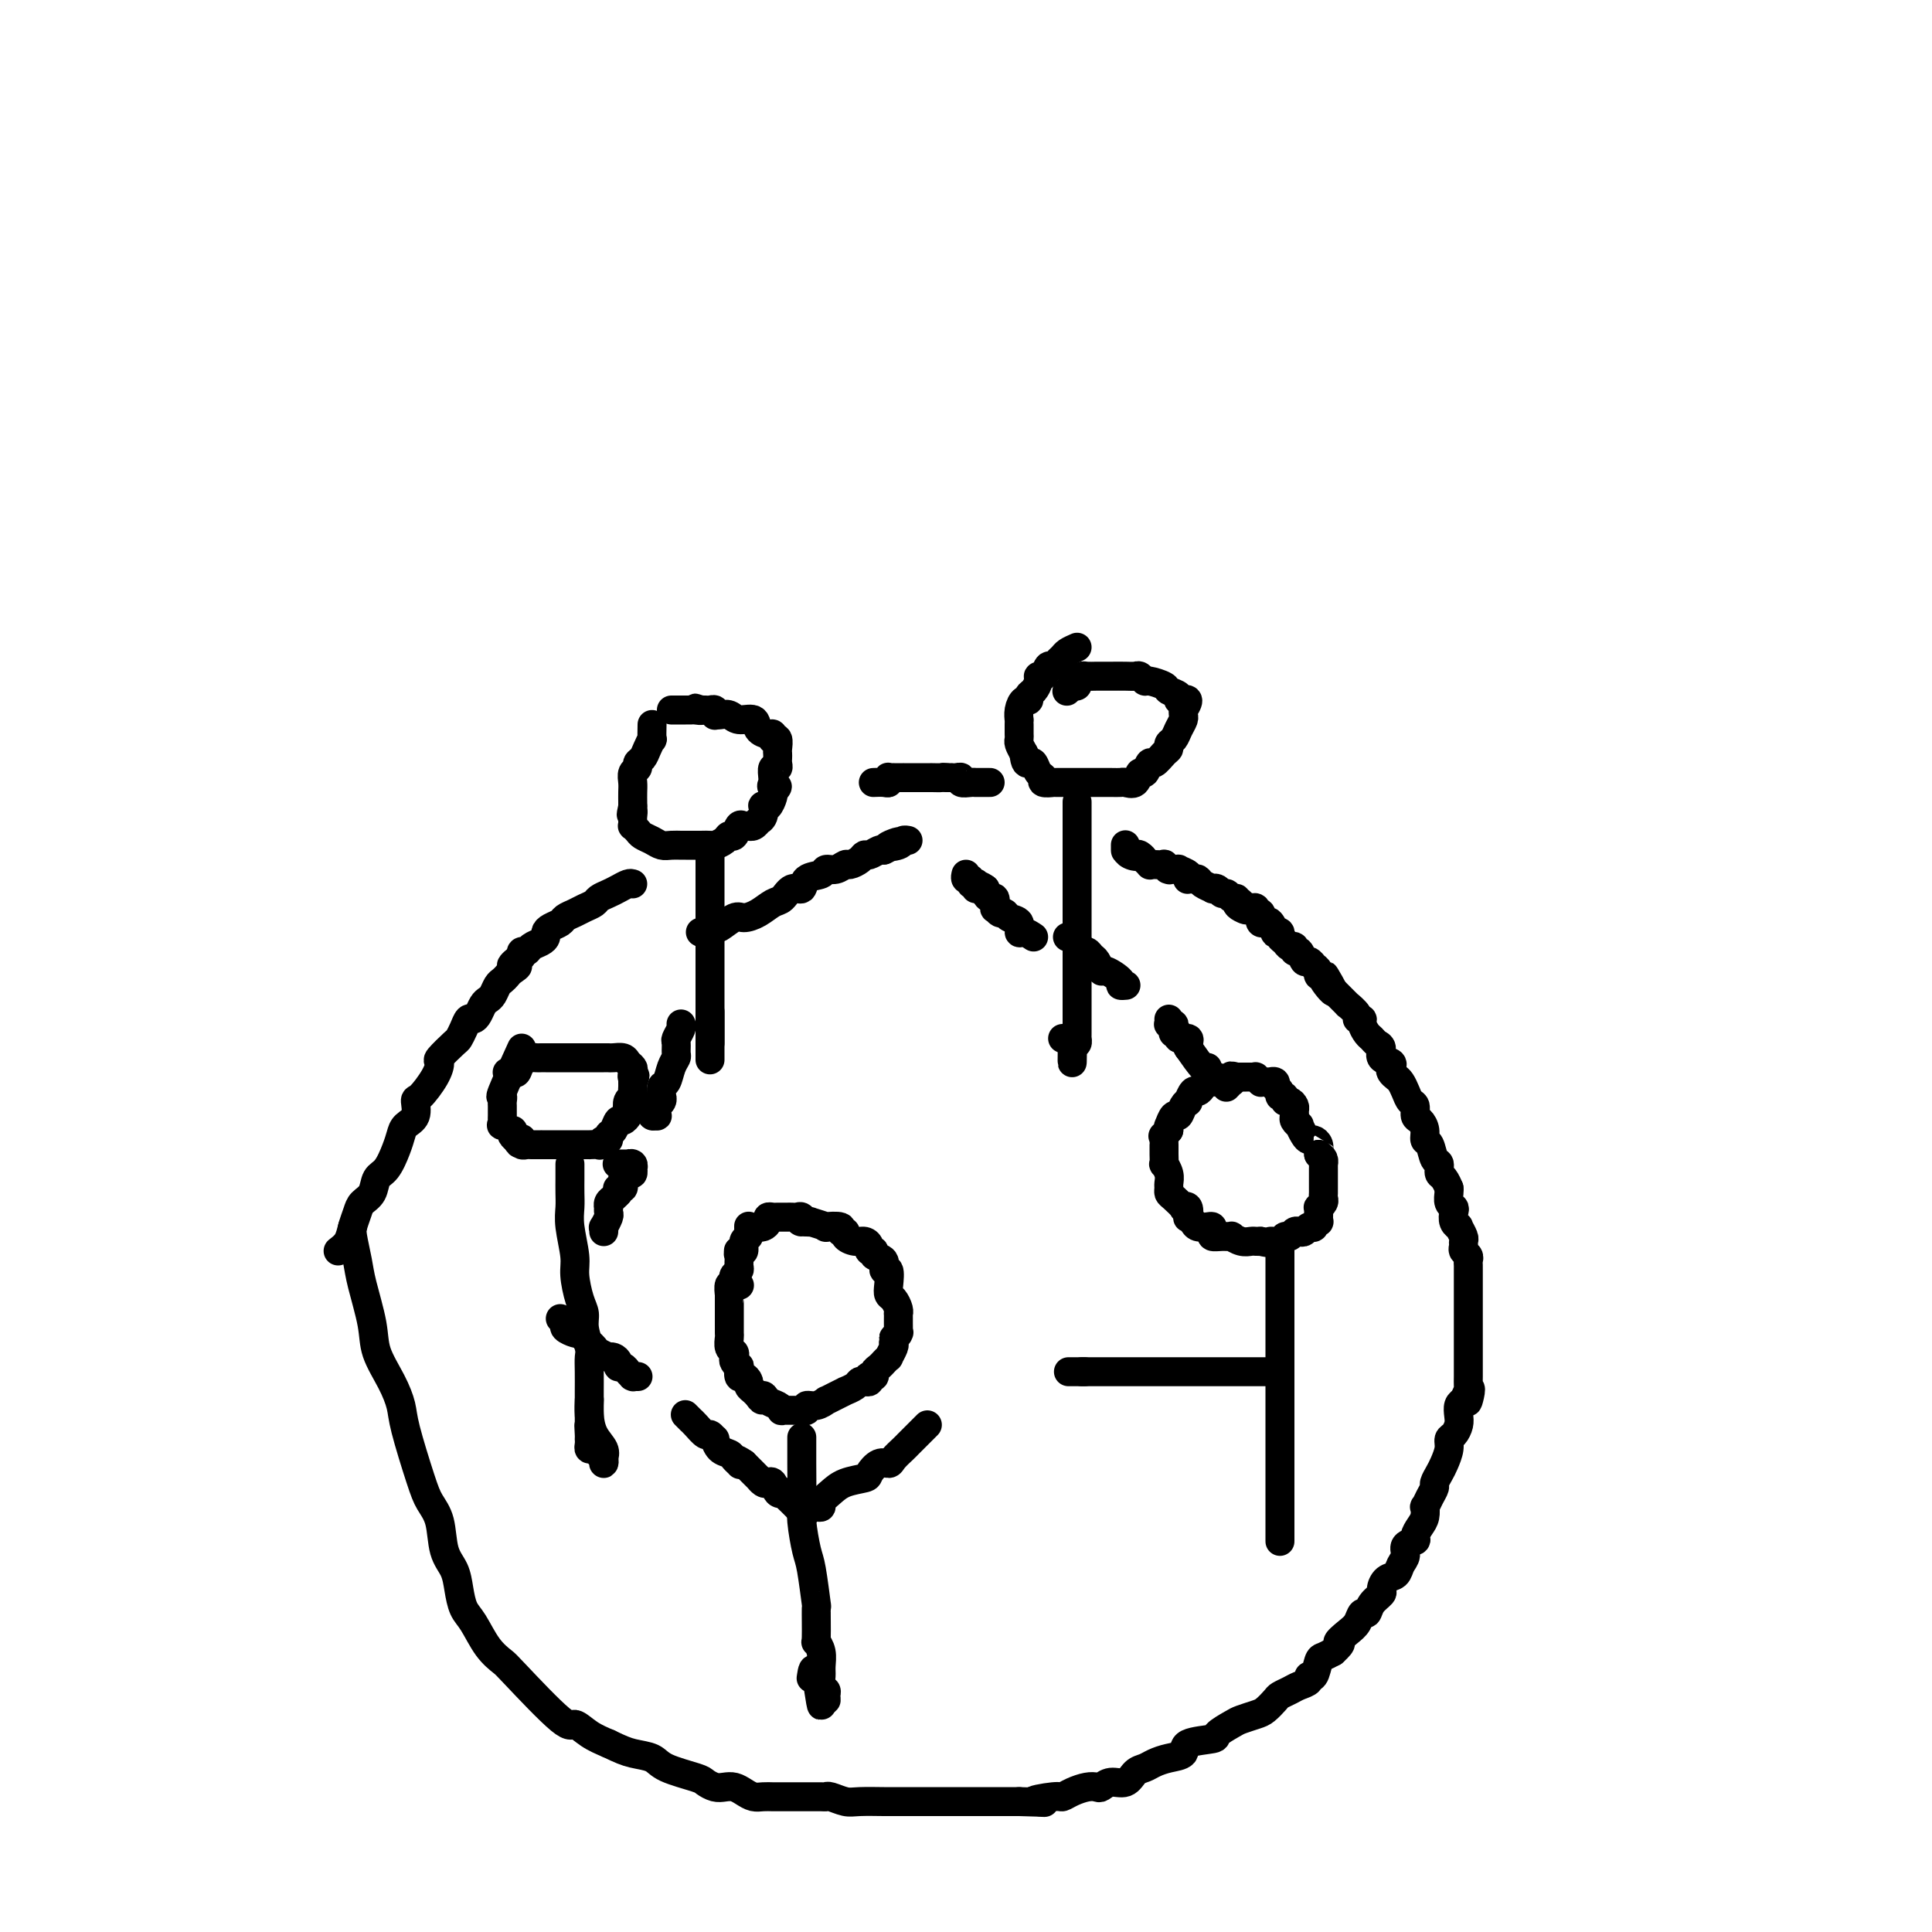 <svg viewBox='0 0 400 400' version='1.1' xmlns='http://www.w3.org/2000/svg' xmlns:xlink='http://www.w3.org/1999/xlink'><g fill='none' stroke='#000000' stroke-width='6' stroke-linecap='round' stroke-linejoin='round'><path d='M153,266c0.000,0.000 0.100,0.100 0.1,0.1'/><path d='M155,254c-0.002,-0.120 -0.005,-0.241 0,0c0.005,0.241 0.016,0.843 0,1c-0.016,0.157 -0.061,-0.130 0,0c0.061,0.130 0.226,0.676 0,1c-0.226,0.324 -0.844,0.427 -1,1c-0.156,0.573 0.150,1.616 0,2c-0.150,0.384 -0.757,0.110 -1,0c-0.243,-0.110 -0.121,-0.055 0,0'/><path d='M153,259c-0.305,0.891 -0.068,0.620 0,1c0.068,0.380 -0.033,1.413 0,2c0.033,0.587 0.201,0.730 0,1c-0.201,0.270 -0.772,0.669 -1,1c-0.228,0.331 -0.114,0.596 0,1c0.114,0.404 0.227,0.948 0,1c-0.227,0.052 -0.793,-0.389 -1,0c-0.207,0.389 -0.056,1.610 0,2c0.056,0.390 0.015,-0.049 0,0c-0.015,0.049 -0.004,0.585 0,1c0.004,0.415 0.001,0.708 0,1c-0.001,0.292 -0.000,0.584 0,1c0.000,0.416 -0.000,0.956 0,1c0.000,0.044 0.000,-0.407 0,0c-0.000,0.407 -0.001,1.671 0,2c0.001,0.329 0.004,-0.277 0,0c-0.004,0.277 -0.015,1.436 0,2c0.015,0.564 0.056,0.532 0,1c-0.056,0.468 -0.207,1.436 0,2c0.207,0.564 0.774,0.723 1,1c0.226,0.277 0.112,0.670 0,1c-0.112,0.330 -0.224,0.595 0,1c0.224,0.405 0.782,0.949 1,1c0.218,0.051 0.096,-0.390 0,0c-0.096,0.390 -0.166,1.610 0,2c0.166,0.390 0.569,-0.050 1,0c0.431,0.050 0.889,0.591 1,1c0.111,0.409 -0.124,0.687 0,1c0.124,0.313 0.607,0.661 1,1c0.393,0.339 0.697,0.670 1,1'/><path d='M157,289c1.121,1.808 0.925,0.327 1,0c0.075,-0.327 0.423,0.501 1,1c0.577,0.499 1.383,0.669 2,1c0.617,0.331 1.045,0.822 1,1c-0.045,0.178 -0.564,0.044 0,0c0.564,-0.044 2.209,0.003 3,0c0.791,-0.003 0.728,-0.057 1,0c0.272,0.057 0.881,0.226 1,0c0.119,-0.226 -0.250,-0.848 0,-1c0.250,-0.152 1.119,0.166 2,0c0.881,-0.166 1.775,-0.814 2,-1c0.225,-0.186 -0.220,0.091 0,0c0.220,-0.091 1.106,-0.550 2,-1c0.894,-0.450 1.798,-0.891 2,-1c0.202,-0.109 -0.296,0.115 0,0c0.296,-0.115 1.386,-0.571 2,-1c0.614,-0.429 0.752,-0.833 1,-1c0.248,-0.167 0.606,-0.096 1,0c0.394,0.096 0.823,0.219 1,0c0.177,-0.219 0.103,-0.779 0,-1c-0.103,-0.221 -0.234,-0.102 0,0c0.234,0.102 0.832,0.186 1,0c0.168,-0.186 -0.095,-0.643 0,-1c0.095,-0.357 0.546,-0.616 1,-1c0.454,-0.384 0.910,-0.894 1,-1c0.090,-0.106 -0.186,0.193 0,0c0.186,-0.193 0.833,-0.876 1,-1c0.167,-0.124 -0.147,0.313 0,0c0.147,-0.313 0.756,-1.375 1,-2c0.244,-0.625 0.122,-0.812 0,-1'/><path d='M185,278c0.713,-1.406 -0.005,-0.919 0,-1c0.005,-0.081 0.733,-0.728 1,-1c0.267,-0.272 0.071,-0.168 0,0c-0.071,0.168 -0.019,0.399 0,0c0.019,-0.399 0.006,-1.429 0,-2c-0.006,-0.571 -0.004,-0.682 0,-1c0.004,-0.318 0.012,-0.844 0,-1c-0.012,-0.156 -0.042,0.059 0,0c0.042,-0.059 0.156,-0.392 0,-1c-0.156,-0.608 -0.582,-1.492 -1,-2c-0.418,-0.508 -0.828,-0.640 -1,-1c-0.172,-0.360 -0.107,-0.947 0,-2c0.107,-1.053 0.254,-2.573 0,-3c-0.254,-0.427 -0.909,0.240 -1,0c-0.091,-0.240 0.383,-1.388 0,-2c-0.383,-0.612 -1.622,-0.690 -2,-1c-0.378,-0.310 0.103,-0.853 0,-1c-0.103,-0.147 -0.792,0.101 -1,0c-0.208,-0.101 0.065,-0.553 0,-1c-0.065,-0.447 -0.467,-0.889 -1,-1c-0.533,-0.111 -1.197,0.110 -2,0c-0.803,-0.110 -1.744,-0.552 -2,-1c-0.256,-0.448 0.173,-0.904 0,-1c-0.173,-0.096 -0.948,0.167 -1,0c-0.052,-0.167 0.617,-0.763 0,-1c-0.617,-0.237 -2.522,-0.116 -3,0c-0.478,0.116 0.470,0.227 0,0c-0.470,-0.227 -2.357,-0.792 -3,-1c-0.643,-0.208 -0.041,-0.059 0,0c0.041,0.059 -0.480,0.030 -1,0'/><path d='M167,253c-2.096,-0.558 -1.336,0.047 -1,0c0.336,-0.047 0.249,-0.745 0,-1c-0.249,-0.255 -0.659,-0.068 -1,0c-0.341,0.068 -0.612,0.018 -1,0c-0.388,-0.018 -0.892,-0.005 -1,0c-0.108,0.005 0.178,0.002 0,0c-0.178,-0.002 -0.822,-0.001 -1,0c-0.178,0.001 0.111,0.003 0,0c-0.111,-0.003 -0.621,-0.011 -1,0c-0.379,0.011 -0.627,0.041 -1,0c-0.373,-0.041 -0.870,-0.155 -1,0c-0.130,0.155 0.109,0.577 0,1c-0.109,0.423 -0.565,0.845 -1,1c-0.435,0.155 -0.849,0.041 -1,0c-0.151,-0.041 -0.041,-0.011 0,0c0.041,0.011 0.012,0.003 0,0c-0.012,-0.003 -0.006,-0.002 0,0'/><path d='M252,223c-0.447,-0.119 -0.893,-0.238 -1,0c-0.107,0.238 0.126,0.832 0,1c-0.126,0.168 -0.612,-0.091 -1,0c-0.388,0.091 -0.677,0.532 -1,1c-0.323,0.468 -0.678,0.964 -1,1c-0.322,0.036 -0.611,-0.389 -1,0c-0.389,0.389 -0.877,1.591 -1,2c-0.123,0.409 0.121,0.026 0,0c-0.121,-0.026 -0.607,0.304 -1,1c-0.393,0.696 -0.694,1.758 -1,2c-0.306,0.242 -0.618,-0.337 -1,0c-0.382,0.337 -0.834,1.591 -1,2c-0.166,0.409 -0.048,-0.026 0,0c0.048,0.026 0.024,0.513 0,1'/><path d='M242,234c-1.773,1.864 -1.207,1.025 -1,1c0.207,-0.025 0.055,0.766 0,1c-0.055,0.234 -0.015,-0.087 0,0c0.015,0.087 0.003,0.582 0,1c-0.003,0.418 0.003,0.759 0,1c-0.003,0.241 -0.015,0.383 0,1c0.015,0.617 0.057,1.709 0,2c-0.057,0.291 -0.212,-0.220 0,0c0.212,0.220 0.790,1.171 1,2c0.210,0.829 0.050,1.536 0,2c-0.050,0.464 0.010,0.685 0,1c-0.010,0.315 -0.090,0.723 0,1c0.090,0.277 0.350,0.422 1,1c0.650,0.578 1.690,1.590 2,2c0.310,0.410 -0.110,0.218 0,0c0.110,-0.218 0.749,-0.461 1,0c0.251,0.461 0.112,1.626 0,2c-0.112,0.374 -0.198,-0.044 0,0c0.198,0.044 0.680,0.550 1,1c0.320,0.450 0.476,0.842 1,1c0.524,0.158 1.414,0.081 2,0c0.586,-0.081 0.869,-0.165 1,0c0.131,0.165 0.111,0.579 0,1c-0.111,0.421 -0.311,0.849 0,1c0.311,0.151 1.134,0.026 2,0c0.866,-0.026 1.776,0.045 2,0c0.224,-0.045 -0.238,-0.208 0,0c0.238,0.208 1.177,0.788 2,1c0.823,0.212 1.529,0.057 2,0c0.471,-0.057 0.706,-0.016 1,0c0.294,0.016 0.647,0.008 1,0'/><path d='M261,257c2.510,0.601 1.786,0.105 2,0c0.214,-0.105 1.367,0.182 2,0c0.633,-0.182 0.747,-0.832 1,-1c0.253,-0.168 0.645,0.148 1,0c0.355,-0.148 0.674,-0.758 1,-1c0.326,-0.242 0.661,-0.116 1,0c0.339,0.116 0.683,0.223 1,0c0.317,-0.223 0.607,-0.777 1,-1c0.393,-0.223 0.890,-0.115 1,0c0.110,0.115 -0.167,0.237 0,0c0.167,-0.237 0.777,-0.833 1,-1c0.223,-0.167 0.060,0.095 0,0c-0.060,-0.095 -0.017,-0.546 0,-1c0.017,-0.454 0.008,-0.909 0,-1c-0.008,-0.091 -0.016,0.183 0,0c0.016,-0.183 0.057,-0.822 0,-1c-0.057,-0.178 -0.211,0.106 0,0c0.211,-0.106 0.789,-0.602 1,-1c0.211,-0.398 0.057,-0.698 0,-1c-0.057,-0.302 -0.015,-0.606 0,-1c0.015,-0.394 0.004,-0.879 0,-1c-0.004,-0.121 -0.001,0.123 0,0c0.001,-0.123 0.000,-0.611 0,-1c-0.000,-0.389 -0.000,-0.678 0,-1c0.000,-0.322 0.001,-0.678 0,-1c-0.001,-0.322 -0.003,-0.611 0,-1c0.003,-0.389 0.011,-0.877 0,-1c-0.011,-0.123 -0.041,0.121 0,0c0.041,-0.121 0.155,-0.606 0,-1c-0.155,-0.394 -0.577,-0.697 -1,-1'/><path d='M273,239c-0.013,-2.194 -0.045,-1.178 0,-1c0.045,0.178 0.166,-0.482 0,-1c-0.166,-0.518 -0.618,-0.894 -1,-1c-0.382,-0.106 -0.695,0.060 -1,0c-0.305,-0.060 -0.604,-0.345 -1,-1c-0.396,-0.655 -0.891,-1.681 -1,-2c-0.109,-0.319 0.168,0.070 0,0c-0.168,-0.070 -0.780,-0.597 -1,-1c-0.220,-0.403 -0.049,-0.681 0,-1c0.049,-0.319 -0.024,-0.678 0,-1c0.024,-0.322 0.146,-0.607 0,-1c-0.146,-0.393 -0.560,-0.893 -1,-1c-0.440,-0.107 -0.906,0.178 -1,0c-0.094,-0.178 0.185,-0.818 0,-1c-0.185,-0.182 -0.835,0.096 -1,0c-0.165,-0.096 0.153,-0.565 0,-1c-0.153,-0.435 -0.777,-0.834 -1,-1c-0.223,-0.166 -0.045,-0.097 0,0c0.045,0.097 -0.043,0.222 0,0c0.043,-0.222 0.218,-0.792 0,-1c-0.218,-0.208 -0.828,-0.055 -1,0c-0.172,0.055 0.093,0.011 0,0c-0.093,-0.011 -0.546,0.011 -1,0c-0.454,-0.011 -0.909,-0.056 -1,0c-0.091,0.056 0.183,0.211 0,0c-0.183,-0.211 -0.823,-0.789 -1,-1c-0.177,-0.211 0.107,-0.057 0,0c-0.107,0.057 -0.606,0.015 -1,0c-0.394,-0.015 -0.683,-0.004 -1,0c-0.317,0.004 -0.662,0.001 -1,0c-0.338,-0.001 -0.669,-0.001 -1,0'/><path d='M256,223c-1.460,-0.374 -1.109,-0.311 -1,0c0.109,0.311 -0.023,0.868 0,1c0.023,0.132 0.202,-0.160 0,0c-0.202,0.160 -0.785,0.774 -1,1c-0.215,0.226 -0.061,0.065 0,0c0.061,-0.065 0.031,-0.032 0,0'/><path d='M223,134c-0.756,0.330 -1.512,0.661 -2,1c-0.488,0.339 -0.708,0.687 -1,1c-0.292,0.313 -0.657,0.591 -1,1c-0.343,0.409 -0.666,0.949 -1,1c-0.334,0.051 -0.681,-0.386 -1,0c-0.319,0.386 -0.611,1.595 -1,2c-0.389,0.405 -0.874,0.008 -1,0c-0.126,-0.008 0.107,0.375 0,1c-0.107,0.625 -0.554,1.494 -1,2c-0.446,0.506 -0.890,0.651 -1,1c-0.110,0.349 0.114,0.902 0,1c-0.114,0.098 -0.566,-0.258 -1,0c-0.434,0.258 -0.848,1.130 -1,2c-0.152,0.870 -0.041,1.739 0,2c0.041,0.261 0.011,-0.084 0,0c-0.011,0.084 -0.004,0.599 0,1c0.004,0.401 0.004,0.687 0,1c-0.004,0.313 -0.011,0.651 0,1c0.011,0.349 0.042,0.709 0,1c-0.042,0.291 -0.155,0.512 0,1c0.155,0.488 0.577,1.244 1,2'/><path d='M212,156c0.177,2.184 0.620,2.144 1,2c0.380,-0.144 0.698,-0.392 1,0c0.302,0.392 0.587,1.426 1,2c0.413,0.574 0.955,0.690 1,1c0.045,0.310 -0.405,0.815 0,1c0.405,0.185 1.667,0.050 2,0c0.333,-0.050 -0.263,-0.013 0,0c0.263,0.013 1.384,0.004 2,0c0.616,-0.004 0.727,-0.001 1,0c0.273,0.001 0.708,0.000 1,0c0.292,-0.000 0.441,-0.000 1,0c0.559,0.000 1.529,-0.000 2,0c0.471,0.000 0.445,0.000 1,0c0.555,-0.000 1.692,-0.001 2,0c0.308,0.001 -0.212,0.002 0,0c0.212,-0.002 1.156,-0.009 2,0c0.844,0.009 1.588,0.033 2,0c0.412,-0.033 0.492,-0.122 1,0c0.508,0.122 1.445,0.455 2,0c0.555,-0.455 0.730,-1.698 1,-2c0.270,-0.302 0.637,0.337 1,0c0.363,-0.337 0.723,-1.649 1,-2c0.277,-0.351 0.469,0.257 1,0c0.531,-0.257 1.399,-1.381 2,-2c0.601,-0.619 0.935,-0.733 1,-1c0.065,-0.267 -0.140,-0.687 0,-1c0.140,-0.313 0.626,-0.517 1,-1c0.374,-0.483 0.636,-1.243 1,-2c0.364,-0.757 0.829,-1.512 1,-2c0.171,-0.488 0.049,-0.711 0,-1c-0.049,-0.289 -0.024,-0.645 0,-1'/><path d='M245,147c1.838,-2.770 0.433,-2.195 0,-2c-0.433,0.195 0.107,0.011 0,0c-0.107,-0.011 -0.862,0.151 -1,0c-0.138,-0.151 0.342,-0.614 0,-1c-0.342,-0.386 -1.506,-0.696 -2,-1c-0.494,-0.304 -0.317,-0.603 -1,-1c-0.683,-0.397 -2.227,-0.891 -3,-1c-0.773,-0.109 -0.777,0.167 -1,0c-0.223,-0.167 -0.666,-0.777 -1,-1c-0.334,-0.223 -0.561,-0.060 -1,0c-0.439,0.060 -1.091,0.016 -2,0c-0.909,-0.016 -2.074,-0.005 -3,0c-0.926,0.005 -1.611,0.004 -2,0c-0.389,-0.004 -0.481,-0.011 -1,0c-0.519,0.011 -1.464,0.042 -2,0c-0.536,-0.042 -0.665,-0.156 -1,0c-0.335,0.156 -0.878,0.581 -1,1c-0.122,0.419 0.177,0.830 0,1c-0.177,0.170 -0.831,0.097 -1,0c-0.169,-0.097 0.147,-0.218 0,0c-0.147,0.218 -0.756,0.777 -1,1c-0.244,0.223 -0.122,0.112 0,0'/><path d='M135,150c-0.025,1.314 -0.049,2.628 0,3c0.049,0.372 0.172,-0.198 0,0c-0.172,0.198 -0.638,1.166 -1,2c-0.362,0.834 -0.619,1.536 -1,2c-0.381,0.464 -0.887,0.690 -1,1c-0.113,0.310 0.166,0.703 0,1c-0.166,0.297 -0.776,0.500 -1,1c-0.224,0.500 -0.060,1.299 0,2c0.060,0.701 0.016,1.304 0,2c-0.016,0.696 -0.005,1.485 0,2c0.005,0.515 0.002,0.758 0,1'/><path d='M131,167c-0.619,2.807 -0.167,1.326 0,1c0.167,-0.326 0.048,0.504 0,1c-0.048,0.496 -0.025,0.658 0,1c0.025,0.342 0.051,0.865 0,1c-0.051,0.135 -0.179,-0.118 0,0c0.179,0.118 0.667,0.606 1,1c0.333,0.394 0.513,0.694 1,1c0.487,0.306 1.280,0.618 2,1c0.720,0.382 1.365,0.834 2,1c0.635,0.166 1.259,0.044 2,0c0.741,-0.044 1.598,-0.011 2,0c0.402,0.011 0.349,0.000 1,0c0.651,-0.000 2.006,0.010 3,0c0.994,-0.010 1.628,-0.039 2,0c0.372,0.039 0.481,0.147 1,0c0.519,-0.147 1.448,-0.547 2,-1c0.552,-0.453 0.726,-0.958 1,-1c0.274,-0.042 0.647,0.381 1,0c0.353,-0.381 0.686,-1.565 1,-2c0.314,-0.435 0.610,-0.120 1,0c0.390,0.120 0.874,0.047 1,0c0.126,-0.047 -0.106,-0.067 0,0c0.106,0.067 0.550,0.221 1,0c0.450,-0.221 0.904,-0.816 1,-1c0.096,-0.184 -0.168,0.044 0,0c0.168,-0.044 0.767,-0.358 1,-1c0.233,-0.642 0.101,-1.611 0,-2c-0.101,-0.389 -0.171,-0.197 0,0c0.171,0.197 0.585,0.399 1,0c0.415,-0.399 0.833,-1.400 1,-2c0.167,-0.600 0.084,-0.800 0,-1'/><path d='M160,164c1.856,-1.866 0.496,-1.029 0,-1c-0.496,0.029 -0.129,-0.748 0,-1c0.129,-0.252 0.021,0.020 0,0c-0.021,-0.020 0.047,-0.334 0,-1c-0.047,-0.666 -0.209,-1.684 0,-2c0.209,-0.316 0.788,0.071 1,0c0.212,-0.071 0.058,-0.601 0,-1c-0.058,-0.399 -0.019,-0.667 0,-1c0.019,-0.333 0.019,-0.729 0,-1c-0.019,-0.271 -0.057,-0.416 0,-1c0.057,-0.584 0.210,-1.606 0,-2c-0.210,-0.394 -0.781,-0.160 -1,0c-0.219,0.160 -0.084,0.245 0,0c0.084,-0.245 0.118,-0.821 0,-1c-0.118,-0.179 -0.387,0.039 -1,0c-0.613,-0.039 -1.568,-0.336 -2,-1c-0.432,-0.664 -0.340,-1.694 -1,-2c-0.660,-0.306 -2.072,0.114 -3,0c-0.928,-0.114 -1.373,-0.762 -2,-1c-0.627,-0.238 -1.435,-0.068 -2,0c-0.565,0.068 -0.886,0.032 -1,0c-0.114,-0.032 -0.019,-0.061 0,0c0.019,0.061 -0.036,0.213 0,0c0.036,-0.213 0.164,-0.789 0,-1c-0.164,-0.211 -0.621,-0.057 -1,0c-0.379,0.057 -0.680,0.016 -1,0c-0.320,-0.016 -0.660,-0.008 -1,0'/><path d='M145,147c-2.274,-0.774 -0.459,-0.207 0,0c0.459,0.207 -0.438,0.056 -1,0c-0.562,-0.056 -0.791,-0.015 -1,0c-0.209,0.015 -0.400,0.004 -1,0c-0.600,-0.004 -1.611,-0.001 -2,0c-0.389,0.001 -0.156,0.000 0,0c0.156,-0.000 0.234,-0.000 0,0c-0.234,0.000 -0.781,0.000 -1,0c-0.219,-0.000 -0.109,-0.000 0,0'/><path d='M108,217c-1.691,3.717 -3.381,7.434 -4,9c-0.619,1.566 -0.166,0.983 0,1c0.166,0.017 0.045,0.636 0,1c-0.045,0.364 -0.014,0.475 0,1c0.014,0.525 0.011,1.465 0,2c-0.011,0.535 -0.031,0.664 0,1c0.031,0.336 0.113,0.878 0,1c-0.113,0.122 -0.420,-0.174 0,0c0.420,0.174 1.566,0.820 2,1c0.434,0.180 0.155,-0.105 0,0c-0.155,0.105 -0.187,0.602 0,1c0.187,0.398 0.594,0.699 1,1'/><path d='M107,236c0.687,1.563 0.904,0.471 1,0c0.096,-0.471 0.072,-0.322 0,0c-0.072,0.322 -0.192,0.818 0,1c0.192,0.182 0.695,0.049 1,0c0.305,-0.049 0.411,-0.013 1,0c0.589,0.013 1.662,0.003 2,0c0.338,-0.003 -0.060,-0.001 0,0c0.060,0.001 0.576,0.000 1,0c0.424,-0.000 0.754,-0.000 1,0c0.246,0.000 0.407,-0.000 1,0c0.593,0.000 1.617,0.000 2,0c0.383,-0.000 0.124,-0.000 0,0c-0.124,0.000 -0.115,0.001 1,0c1.115,-0.001 3.335,-0.004 4,0c0.665,0.004 -0.224,0.016 0,0c0.224,-0.016 1.562,-0.060 2,0c0.438,0.060 -0.023,0.225 0,0c0.023,-0.225 0.531,-0.839 1,-1c0.469,-0.161 0.899,0.129 1,0c0.101,-0.129 -0.127,-0.679 0,-1c0.127,-0.321 0.609,-0.414 1,-1c0.391,-0.586 0.692,-1.666 1,-2c0.308,-0.334 0.622,0.079 1,0c0.378,-0.079 0.819,-0.651 1,-1c0.181,-0.349 0.101,-0.475 0,-1c-0.101,-0.525 -0.223,-1.450 0,-2c0.223,-0.550 0.792,-0.725 1,-1c0.208,-0.275 0.056,-0.651 0,-1c-0.056,-0.349 -0.016,-0.671 0,-1c0.016,-0.329 0.008,-0.664 0,-1'/><path d='M131,224c0.932,-2.035 0.262,-1.124 0,-1c-0.262,0.124 -0.115,-0.541 0,-1c0.115,-0.459 0.199,-0.711 0,-1c-0.199,-0.289 -0.682,-0.613 -1,-1c-0.318,-0.387 -0.471,-0.836 -1,-1c-0.529,-0.164 -1.434,-0.044 -2,0c-0.566,0.044 -0.793,0.012 -1,0c-0.207,-0.012 -0.396,-0.003 -1,0c-0.604,0.003 -1.624,0.001 -2,0c-0.376,-0.001 -0.106,-0.000 0,0c0.106,0.000 0.050,0.000 -1,0c-1.050,-0.000 -3.093,-0.000 -4,0c-0.907,0.000 -0.677,0.000 -1,0c-0.323,-0.000 -1.199,-0.001 -2,0c-0.801,0.001 -1.528,0.002 -2,0c-0.472,-0.002 -0.690,-0.007 -1,0c-0.310,0.007 -0.713,0.026 -1,0c-0.287,-0.026 -0.459,-0.098 -1,0c-0.541,0.098 -1.451,0.366 -2,1c-0.549,0.634 -0.735,1.634 -1,2c-0.265,0.366 -0.607,0.098 -1,0c-0.393,-0.098 -0.837,-0.026 -1,0c-0.163,0.026 -0.047,0.008 0,0c0.047,-0.008 0.023,-0.004 0,0'/><path d='M166,298c0.002,-0.383 0.004,-0.765 0,0c-0.004,0.765 -0.012,2.678 0,5c0.012,2.322 0.046,5.052 0,7c-0.046,1.948 -0.170,3.115 0,5c0.170,1.885 0.634,4.489 1,6c0.366,1.511 0.633,1.931 1,4c0.367,2.069 0.834,5.789 1,7c0.166,1.211 0.030,-0.086 0,1c-0.030,1.086 0.045,4.556 0,6c-0.045,1.444 -0.209,0.863 0,1c0.209,0.137 0.792,0.992 1,2c0.208,1.008 0.041,2.167 0,3c-0.041,0.833 0.042,1.339 0,2c-0.042,0.661 -0.210,1.478 0,2c0.210,0.522 0.799,0.748 1,1c0.201,0.252 0.016,0.529 0,1c-0.016,0.471 0.138,1.134 0,1c-0.138,-0.134 -0.569,-1.067 -1,-2'/><path d='M170,350c0.452,7.369 -0.417,-0.208 -1,-3c-0.583,-2.792 -0.881,-0.798 -1,0c-0.119,0.798 -0.060,0.399 0,0'/><path d='M265,259c0.000,0.288 0.000,0.575 0,2c0.000,1.425 0.000,3.987 0,5c0.000,1.013 0.000,0.478 0,3c0.000,2.522 0.000,8.101 0,11c0.000,2.899 0.000,3.118 0,5c0.000,1.882 0.000,5.426 0,7c0.000,1.574 0.000,1.177 0,3c0.000,1.823 0.000,5.865 0,8c0.000,2.135 0.000,2.364 0,3c0.000,0.636 0.000,1.680 0,3c0.000,1.320 0.000,2.918 0,4c0.000,1.082 -0.000,1.650 0,2c0.000,0.350 0.000,0.483 0,1c0.000,0.517 -0.000,1.417 0,2c0.000,0.583 0.000,0.850 0,1c0.000,0.150 0.000,0.185 0,0c0.000,-0.185 0.000,-0.588 0,-1c0.000,-0.412 0.000,-0.832 0,-1c0.000,-0.168 0.000,-0.084 0,0'/><path d='M223,166c0.000,0.095 0.000,0.190 0,1c-0.000,0.810 -0.000,2.334 0,4c0.000,1.666 0.000,3.474 0,5c-0.000,1.526 -0.000,2.769 0,4c0.000,1.231 0.000,2.451 0,4c-0.000,1.549 -0.000,3.426 0,5c0.000,1.574 0.000,2.843 0,4c-0.000,1.157 -0.000,2.200 0,3c0.000,0.800 0.000,1.355 0,2c-0.000,0.645 -0.000,1.380 0,2c0.000,0.620 0.000,1.127 0,2c-0.000,0.873 -0.000,2.113 0,3c0.000,0.887 0.000,1.421 0,2c-0.000,0.579 -0.000,1.201 0,2c0.000,0.799 0.000,1.773 0,2c-0.000,0.227 -0.000,-0.294 0,0c0.000,0.294 0.001,1.403 0,2c-0.001,0.597 -0.003,0.682 0,1c0.003,0.318 0.011,0.869 0,1c-0.011,0.131 -0.041,-0.157 0,0c0.041,0.157 0.155,0.759 0,1c-0.155,0.241 -0.577,0.120 -1,0'/><path d='M222,216c-0.110,7.796 0.115,2.285 0,0c-0.115,-2.285 -0.569,-1.346 -1,-1c-0.431,0.346 -0.837,0.099 -1,0c-0.163,-0.099 -0.081,-0.049 0,0'/><path d='M147,176c0.000,0.233 0.000,0.465 0,1c0.000,0.535 0.000,1.371 0,2c0.000,0.629 0.000,1.051 0,2c0.000,0.949 0.000,2.425 0,3c0.000,0.575 0.000,0.247 0,2c0.000,1.753 -0.000,5.585 0,7c0.000,1.415 0.000,0.413 0,1c0.000,0.587 0.000,2.762 0,4c0.000,1.238 0.000,1.539 0,2c0.000,0.461 0.000,1.083 0,2c0.000,0.917 0.000,2.128 0,3c-0.000,0.872 0.000,1.403 0,2c0.000,0.597 0.000,1.259 0,2c0.000,0.741 0.000,1.560 0,2c0.000,0.440 0.000,0.499 0,1c0.000,0.501 0.000,1.443 0,2c0.000,0.557 0.000,0.731 0,1c0.000,0.269 0.000,0.635 0,1'/><path d='M147,216c0.000,6.357 0.000,2.251 0,1c0.000,-1.251 0.000,0.354 0,1c0.000,0.646 0.000,0.333 0,0c0.000,-0.333 0.000,-0.687 0,-1c0.000,-0.313 -0.000,-0.584 0,-2c0.000,-1.416 0.000,-3.976 0,-5c0.000,-1.024 0.000,-0.512 0,0'/><path d='M118,241c-0.001,0.268 -0.001,0.537 0,1c0.001,0.463 0.004,1.121 0,2c-0.004,0.879 -0.016,1.980 0,3c0.016,1.020 0.060,1.960 0,3c-0.060,1.040 -0.222,2.179 0,4c0.222,1.821 0.829,4.324 1,6c0.171,1.676 -0.094,2.526 0,4c0.094,1.474 0.547,3.574 1,5c0.453,1.426 0.906,2.180 1,3c0.094,0.820 -0.171,1.707 0,3c0.171,1.293 0.778,2.991 1,4c0.222,1.009 0.060,1.330 0,2c-0.060,0.670 -0.016,1.689 0,3c0.016,1.311 0.004,2.915 0,4c-0.004,1.085 -0.001,1.653 0,2c0.001,0.347 0.000,0.475 0,1c-0.000,0.525 -0.000,1.449 0,2c0.000,0.551 0.000,0.729 0,1c-0.000,0.271 -0.000,0.636 0,1'/><path d='M122,295c0.619,8.537 0.166,2.879 0,1c-0.166,-1.879 -0.045,0.022 0,1c0.045,0.978 0.015,1.032 0,1c-0.015,-0.032 -0.015,-0.149 0,0c0.015,0.149 0.046,0.564 0,1c-0.046,0.436 -0.170,0.892 0,1c0.170,0.108 0.634,-0.131 1,0c0.366,0.131 0.636,0.632 1,1c0.364,0.368 0.823,0.602 1,1c0.177,0.398 0.072,0.960 0,1c-0.072,0.040 -0.110,-0.442 0,-1c0.110,-0.558 0.369,-1.194 0,-2c-0.369,-0.806 -1.367,-1.783 -2,-3c-0.633,-1.217 -0.901,-2.674 -1,-4c-0.099,-1.326 -0.028,-2.522 0,-3c0.028,-0.478 0.014,-0.239 0,0'/><path d='M116,273c0.476,0.339 0.952,0.679 1,1c0.048,0.321 -0.333,0.625 0,1c0.333,0.375 1.381,0.821 2,1c0.619,0.179 0.810,0.089 1,0'/><path d='M120,276c0.799,0.643 0.796,0.750 1,1c0.204,0.250 0.614,0.641 1,1c0.386,0.359 0.747,0.684 1,1c0.253,0.316 0.397,0.623 1,1c0.603,0.377 1.663,0.823 2,1c0.337,0.177 -0.050,0.085 0,0c0.050,-0.085 0.538,-0.164 1,0c0.462,0.164 0.898,0.569 1,1c0.102,0.431 -0.130,0.886 0,1c0.130,0.114 0.622,-0.113 1,0c0.378,0.113 0.641,0.566 1,1c0.359,0.434 0.814,0.848 1,1c0.186,0.152 0.102,0.041 0,0c-0.102,-0.041 -0.223,-0.011 0,0c0.223,0.011 0.791,0.003 1,0c0.209,-0.003 0.060,-0.001 0,0c-0.060,0.001 -0.030,0.000 0,0'/><path d='M167,313c-0.449,-0.026 -0.899,-0.053 -1,0c-0.101,0.053 0.145,0.185 0,0c-0.145,-0.185 -0.683,-0.689 -1,-1c-0.317,-0.311 -0.414,-0.431 -1,-1c-0.586,-0.569 -1.663,-1.589 -2,-2c-0.337,-0.411 0.065,-0.214 0,0c-0.065,0.214 -0.596,0.446 -1,0c-0.404,-0.446 -0.682,-1.569 -1,-2c-0.318,-0.431 -0.676,-0.170 -1,0c-0.324,0.170 -0.614,0.250 -1,0c-0.386,-0.250 -0.866,-0.830 -1,-1c-0.134,-0.170 0.079,0.070 0,0c-0.079,-0.070 -0.451,-0.448 -1,-1c-0.549,-0.552 -1.274,-1.276 -2,-2'/><path d='M154,303c-2.252,-1.559 -1.380,-0.458 -1,0c0.380,0.458 0.270,0.273 0,0c-0.270,-0.273 -0.698,-0.632 -1,-1c-0.302,-0.368 -0.476,-0.744 -1,-1c-0.524,-0.256 -1.396,-0.393 -2,-1c-0.604,-0.607 -0.939,-1.686 -1,-2c-0.061,-0.314 0.151,0.136 0,0c-0.151,-0.136 -0.666,-0.859 -1,-1c-0.334,-0.141 -0.485,0.298 -1,0c-0.515,-0.298 -1.392,-1.334 -2,-2c-0.608,-0.666 -0.946,-0.962 -1,-1c-0.054,-0.038 0.178,0.182 0,0c-0.178,-0.182 -0.765,-0.766 -1,-1c-0.235,-0.234 -0.117,-0.117 0,0'/><path d='M169,312c0.467,0.067 0.935,0.134 1,0c0.065,-0.134 -0.271,-0.468 0,-1c0.271,-0.532 1.150,-1.260 2,-2c0.850,-0.740 1.671,-1.490 3,-2c1.329,-0.510 3.167,-0.780 4,-1c0.833,-0.220 0.661,-0.391 1,-1c0.339,-0.609 1.190,-1.655 2,-2c0.810,-0.345 1.578,0.011 2,0c0.422,-0.011 0.498,-0.388 1,-1c0.502,-0.612 1.431,-1.460 2,-2c0.569,-0.540 0.780,-0.772 1,-1c0.220,-0.228 0.451,-0.453 1,-1c0.549,-0.547 1.417,-1.417 2,-2c0.583,-0.583 0.881,-0.881 1,-1c0.119,-0.119 0.060,-0.060 0,0'/><path d='M264,284c-0.052,0.000 -0.105,0.000 0,0c0.105,0.000 0.367,0.000 0,0c-0.367,0.000 -1.362,0.000 -2,0c-0.638,-0.000 -0.920,0.000 -2,0c-1.080,0.000 -2.960,0.000 -4,0c-1.040,0.000 -1.241,0.000 -2,0c-0.759,0.000 -2.077,0.000 -3,0c-0.923,0.000 -1.449,0.000 -2,0c-0.551,0.000 -1.125,0.000 -2,0c-0.875,0.000 -2.051,0.000 -3,0c-0.949,0.000 -1.672,0.000 -2,0c-0.328,-0.000 -0.262,0.000 -1,0c-0.738,0.000 -2.279,0.000 -3,0c-0.721,0.000 -0.621,0.000 -1,0c-0.379,0.000 -1.238,0.000 -2,0c-0.762,0.000 -1.427,-0.000 -2,0c-0.573,0.000 -1.053,0.000 -2,0c-0.947,0.000 -2.362,-0.000 -3,0c-0.638,0.000 -0.501,0.000 -1,0c-0.499,0.000 -1.634,-0.000 -2,0c-0.366,0.000 0.038,0.000 0,0c-0.038,0.000 -0.519,0.000 -1,0'/><path d='M224,284c-6.131,0.000 -1.458,0.000 0,0c1.458,0.000 -0.298,0.000 -1,0c-0.702,0.000 -0.351,0.000 0,0'/><path d='M221,194c0.756,0.189 1.512,0.378 2,1c0.488,0.622 0.709,1.677 1,2c0.291,0.323 0.653,-0.087 1,0c0.347,0.087 0.679,0.671 1,1c0.321,0.329 0.631,0.404 1,1c0.369,0.596 0.796,1.715 1,2c0.204,0.285 0.184,-0.263 1,0c0.816,0.263 2.467,1.339 3,2c0.533,0.661 -0.053,0.909 0,1c0.053,0.091 0.745,0.024 1,0c0.255,-0.024 0.073,-0.007 0,0c-0.073,0.007 -0.036,0.003 0,0'/><path d='M250,221c-0.167,0.333 -0.333,0.667 -1,0c-0.667,-0.667 -1.833,-2.333 -3,-4'/><path d='M246,217c-0.610,-0.863 -0.134,-1.020 0,-1c0.134,0.020 -0.073,0.216 0,0c0.073,-0.216 0.426,-0.845 0,-1c-0.426,-0.155 -1.630,0.165 -2,0c-0.370,-0.165 0.093,-0.815 0,-1c-0.093,-0.185 -0.743,0.095 -1,0c-0.257,-0.095 -0.121,-0.565 0,-1c0.121,-0.435 0.229,-0.835 0,-1c-0.229,-0.165 -0.793,-0.096 -1,0c-0.207,0.096 -0.056,0.218 0,0c0.056,-0.218 0.016,-0.777 0,-1c-0.016,-0.223 -0.008,-0.112 0,0'/><path d='M145,193c0.205,0.130 0.410,0.260 1,0c0.590,-0.260 1.564,-0.909 2,-1c0.436,-0.091 0.333,0.375 1,0c0.667,-0.375 2.104,-1.591 3,-2c0.896,-0.409 1.251,-0.013 2,0c0.749,0.013 1.893,-0.359 3,-1c1.107,-0.641 2.178,-1.552 3,-2c0.822,-0.448 1.394,-0.434 2,-1c0.606,-0.566 1.247,-1.711 2,-2c0.753,-0.289 1.619,0.277 2,0c0.381,-0.277 0.277,-1.399 1,-2c0.723,-0.601 2.273,-0.682 3,-1c0.727,-0.318 0.632,-0.872 1,-1c0.368,-0.128 1.198,0.172 2,0c0.802,-0.172 1.576,-0.816 2,-1c0.424,-0.184 0.499,0.090 1,0c0.501,-0.090 1.430,-0.546 2,-1c0.570,-0.454 0.782,-0.905 1,-1c0.218,-0.095 0.443,0.167 1,0c0.557,-0.167 1.445,-0.762 2,-1c0.555,-0.238 0.778,-0.119 1,0'/><path d='M183,176c5.996,-2.873 1.985,-1.554 1,-1c-0.985,0.554 1.056,0.344 2,0c0.944,-0.344 0.793,-0.824 1,-1c0.207,-0.176 0.774,-0.050 1,0c0.226,0.050 0.113,0.025 0,0'/><path d='M214,194c-0.718,-0.478 -1.435,-0.955 -2,-1c-0.565,-0.045 -0.977,0.343 -1,0c-0.023,-0.343 0.344,-1.417 0,-2c-0.344,-0.583 -1.399,-0.676 -2,-1c-0.601,-0.324 -0.749,-0.879 -1,-1c-0.251,-0.121 -0.606,0.193 -1,0c-0.394,-0.193 -0.827,-0.892 -1,-1c-0.173,-0.108 -0.085,0.374 0,0c0.085,-0.374 0.167,-1.605 0,-2c-0.167,-0.395 -0.583,0.048 -1,0c-0.417,-0.048 -0.833,-0.585 -1,-1c-0.167,-0.415 -0.083,-0.707 0,-1'/><path d='M204,184c-1.995,-1.488 -1.984,-0.206 -2,0c-0.016,0.206 -0.061,-0.662 0,-1c0.061,-0.338 0.226,-0.147 0,0c-0.226,0.147 -0.845,0.249 -1,0c-0.155,-0.249 0.154,-0.850 0,-1c-0.154,-0.150 -0.772,0.152 -1,0c-0.228,-0.152 -0.065,-0.758 0,-1c0.065,-0.242 0.033,-0.121 0,0'/><path d='M125,255c0.030,-0.478 0.061,-0.955 0,-1c-0.061,-0.045 -0.212,0.343 0,0c0.212,-0.343 0.788,-1.415 1,-2c0.212,-0.585 0.060,-0.681 0,-1c-0.060,-0.319 -0.027,-0.859 0,-1c0.027,-0.141 0.048,0.117 0,0c-0.048,-0.117 -0.167,-0.608 0,-1c0.167,-0.392 0.619,-0.683 1,-1c0.381,-0.317 0.690,-0.658 1,-1'/><path d='M128,247c0.480,-1.459 0.181,-1.108 0,-1c-0.181,0.108 -0.245,-0.028 0,0c0.245,0.028 0.797,0.219 1,0c0.203,-0.219 0.057,-0.847 0,-1c-0.057,-0.153 -0.026,0.170 0,0c0.026,-0.170 0.045,-0.834 0,-1c-0.045,-0.166 -0.156,0.167 0,0c0.156,-0.167 0.579,-0.833 1,-1c0.421,-0.167 0.841,0.166 1,0c0.159,-0.166 0.059,-0.829 0,-1c-0.059,-0.171 -0.076,0.150 0,0c0.076,-0.150 0.244,-0.772 0,-1c-0.244,-0.228 -0.900,-0.061 -1,0c-0.100,0.061 0.358,0.016 0,0c-0.358,-0.016 -1.531,-0.005 -2,0c-0.469,0.005 -0.235,0.002 0,0'/><path d='M141,212c0.114,0.212 0.227,0.423 0,1c-0.227,0.577 -0.796,1.518 -1,2c-0.204,0.482 -0.043,0.504 0,1c0.043,0.496 -0.031,1.465 0,2c0.031,0.535 0.166,0.634 0,1c-0.166,0.366 -0.633,0.997 -1,2c-0.367,1.003 -0.633,2.377 -1,3c-0.367,0.623 -0.834,0.496 -1,1c-0.166,0.504 -0.030,1.640 0,2c0.030,0.360 -0.045,-0.057 0,0c0.045,0.057 0.209,0.590 0,1c-0.209,0.410 -0.792,0.699 -1,1c-0.208,0.301 -0.042,0.613 0,1c0.042,0.387 -0.041,0.850 0,1c0.041,0.150 0.207,-0.011 0,0c-0.207,0.011 -0.786,0.195 -1,0c-0.214,-0.195 -0.061,-0.770 0,-1c0.061,-0.230 0.031,-0.115 0,0'/><path d='M73,254c-0.098,0.376 -0.197,0.752 0,2c0.197,1.248 0.689,3.368 1,5c0.311,1.632 0.441,2.775 1,5c0.559,2.225 1.548,5.530 2,8c0.452,2.470 0.365,4.103 1,6c0.635,1.897 1.990,4.058 3,6c1.010,1.942 1.675,3.665 2,5c0.325,1.335 0.310,2.282 1,5c0.690,2.718 2.087,7.206 3,10c0.913,2.794 1.344,3.895 2,5c0.656,1.105 1.537,2.214 2,4c0.463,1.786 0.508,4.247 1,6c0.492,1.753 1.433,2.797 2,4c0.567,1.203 0.761,2.564 1,4c0.239,1.436 0.522,2.947 1,4c0.478,1.053 1.151,1.646 2,3c0.849,1.354 1.875,3.468 3,5c1.125,1.532 2.348,2.483 3,3c0.652,0.517 0.733,0.600 3,3c2.267,2.400 6.721,7.118 9,9c2.279,1.882 2.383,0.930 3,1c0.617,0.070 1.748,1.163 3,2c1.252,0.837 2.626,1.419 4,2'/><path d='M126,361c2.461,1.190 3.614,1.667 5,2c1.386,0.333 3.004,0.524 4,1c0.996,0.476 1.369,1.238 3,2c1.631,0.762 4.520,1.524 6,2c1.480,0.476 1.551,0.666 2,1c0.449,0.334 1.275,0.811 2,1c0.725,0.189 1.349,0.089 2,0c0.651,-0.089 1.330,-0.167 2,0c0.670,0.167 1.332,0.581 2,1c0.668,0.419 1.343,0.844 2,1c0.657,0.156 1.296,0.042 2,0c0.704,-0.042 1.472,-0.011 2,0c0.528,0.011 0.817,0.003 1,0c0.183,-0.003 0.259,-0.001 1,0c0.741,0.001 2.147,-0.001 3,0c0.853,0.001 1.152,0.004 2,0c0.848,-0.004 2.244,-0.015 3,0c0.756,0.015 0.871,0.057 1,0c0.129,-0.057 0.271,-0.211 1,0c0.729,0.211 2.046,0.789 3,1c0.954,0.211 1.547,0.057 3,0c1.453,-0.057 3.767,-0.015 5,0c1.233,0.015 1.384,0.004 2,0c0.616,-0.004 1.695,-0.001 3,0c1.305,0.001 2.835,0.000 4,0c1.165,-0.000 1.963,-0.000 3,0c1.037,0.000 2.311,0.000 4,0c1.689,-0.000 3.793,-0.000 5,0c1.207,0.000 1.517,0.000 2,0c0.483,-0.000 1.138,-0.000 2,0c0.862,0.000 1.931,0.000 3,0'/><path d='M211,373c8.972,0.219 3.902,0.265 3,0c-0.902,-0.265 2.364,-0.842 4,-1c1.636,-0.158 1.642,0.102 2,0c0.358,-0.102 1.068,-0.568 2,-1c0.932,-0.432 2.088,-0.832 3,-1c0.912,-0.168 1.581,-0.104 2,0c0.419,0.104 0.588,0.249 1,0c0.412,-0.249 1.068,-0.893 2,-1c0.932,-0.107 2.139,0.322 3,0c0.861,-0.322 1.377,-1.395 2,-2c0.623,-0.605 1.353,-0.743 2,-1c0.647,-0.257 1.211,-0.632 2,-1c0.789,-0.368 1.802,-0.727 3,-1c1.198,-0.273 2.580,-0.458 3,-1c0.420,-0.542 -0.121,-1.440 1,-2c1.121,-0.560 3.904,-0.780 5,-1c1.096,-0.220 0.506,-0.439 1,-1c0.494,-0.561 2.073,-1.463 3,-2c0.927,-0.537 1.203,-0.707 2,-1c0.797,-0.293 2.114,-0.708 3,-1c0.886,-0.292 1.339,-0.459 2,-1c0.661,-0.541 1.530,-1.454 2,-2c0.470,-0.546 0.542,-0.725 1,-1c0.458,-0.275 1.303,-0.645 2,-1c0.697,-0.355 1.248,-0.694 2,-1c0.752,-0.306 1.706,-0.579 2,-1c0.294,-0.421 -0.073,-0.991 0,-1c0.073,-0.009 0.587,0.544 1,0c0.413,-0.544 0.727,-2.185 1,-3c0.273,-0.815 0.507,-0.804 1,-1c0.493,-0.196 1.247,-0.598 2,-1'/><path d='M276,342c2.610,-2.366 1.133,-1.781 1,-2c-0.133,-0.219 1.076,-1.241 2,-2c0.924,-0.759 1.562,-1.254 2,-2c0.438,-0.746 0.677,-1.743 1,-2c0.323,-0.257 0.729,0.225 1,0c0.271,-0.225 0.405,-1.159 1,-2c0.595,-0.841 1.651,-1.590 2,-2c0.349,-0.410 -0.007,-0.480 0,-1c0.007,-0.520 0.378,-1.491 1,-2c0.622,-0.509 1.495,-0.556 2,-1c0.505,-0.444 0.642,-1.284 1,-2c0.358,-0.716 0.936,-1.308 1,-2c0.064,-0.692 -0.385,-1.483 0,-2c0.385,-0.517 1.606,-0.759 2,-1c0.394,-0.241 -0.039,-0.480 0,-1c0.039,-0.520 0.549,-1.322 1,-2c0.451,-0.678 0.843,-1.232 1,-2c0.157,-0.768 0.080,-1.749 0,-2c-0.080,-0.251 -0.162,0.228 0,0c0.162,-0.228 0.568,-1.162 1,-2c0.432,-0.838 0.890,-1.579 1,-2c0.110,-0.421 -0.129,-0.522 0,-1c0.129,-0.478 0.626,-1.331 1,-2c0.374,-0.669 0.626,-1.152 1,-2c0.374,-0.848 0.871,-2.061 1,-3c0.129,-0.939 -0.110,-1.603 0,-2c0.110,-0.397 0.568,-0.526 1,-1c0.432,-0.474 0.837,-1.292 1,-2c0.163,-0.708 0.082,-1.306 0,-2c-0.082,-0.694 -0.166,-1.484 0,-2c0.166,-0.516 0.583,-0.758 1,-1'/><path d='M303,290c2.238,-5.146 1.332,-1.012 1,0c-0.332,1.012 -0.089,-1.099 0,-2c0.089,-0.901 0.024,-0.591 0,-1c-0.024,-0.409 -0.006,-1.538 0,-2c0.006,-0.462 0.002,-0.256 0,-1c-0.002,-0.744 -0.000,-2.437 0,-3c0.000,-0.563 0.000,0.004 0,-1c-0.000,-1.004 -0.000,-3.581 0,-5c0.000,-1.419 0.000,-1.682 0,-2c-0.000,-0.318 0.000,-0.691 0,-1c-0.000,-0.309 -0.000,-0.555 0,-1c0.000,-0.445 0.000,-1.089 0,-2c-0.000,-0.911 -0.000,-2.089 0,-3c0.000,-0.911 0.001,-1.553 0,-2c-0.001,-0.447 -0.004,-0.697 0,-1c0.004,-0.303 0.015,-0.658 0,-1c-0.015,-0.342 -0.057,-0.669 0,-1c0.057,-0.331 0.212,-0.665 0,-1c-0.212,-0.335 -0.793,-0.672 -1,-1c-0.207,-0.328 -0.040,-0.648 0,-1c0.040,-0.352 -0.045,-0.737 0,-1c0.045,-0.263 0.222,-0.403 0,-1c-0.222,-0.597 -0.843,-1.652 -1,-2c-0.157,-0.348 0.150,0.010 0,0c-0.150,-0.010 -0.758,-0.388 -1,-1c-0.242,-0.612 -0.117,-1.460 0,-2c0.117,-0.540 0.227,-0.774 0,-1c-0.227,-0.226 -0.792,-0.446 -1,-1c-0.208,-0.554 -0.059,-1.444 0,-2c0.059,-0.556 0.030,-0.778 0,-1'/><path d='M300,246c-1.085,-2.728 -1.797,-2.547 -2,-3c-0.203,-0.453 0.104,-1.538 0,-2c-0.104,-0.462 -0.619,-0.299 -1,-1c-0.381,-0.701 -0.628,-2.267 -1,-3c-0.372,-0.733 -0.869,-0.634 -1,-1c-0.131,-0.366 0.106,-1.196 0,-2c-0.106,-0.804 -0.553,-1.580 -1,-2c-0.447,-0.420 -0.893,-0.483 -1,-1c-0.107,-0.517 0.126,-1.486 0,-2c-0.126,-0.514 -0.612,-0.571 -1,-1c-0.388,-0.429 -0.679,-1.228 -1,-2c-0.321,-0.772 -0.672,-1.517 -1,-2c-0.328,-0.483 -0.631,-0.706 -1,-1c-0.369,-0.294 -0.802,-0.660 -1,-1c-0.198,-0.340 -0.161,-0.654 0,-1c0.161,-0.346 0.447,-0.723 0,-1c-0.447,-0.277 -1.625,-0.455 -2,-1c-0.375,-0.545 0.053,-1.459 0,-2c-0.053,-0.541 -0.587,-0.709 -1,-1c-0.413,-0.291 -0.703,-0.704 -1,-1c-0.297,-0.296 -0.599,-0.473 -1,-1c-0.401,-0.527 -0.900,-1.403 -1,-2c-0.100,-0.597 0.200,-0.914 0,-1c-0.200,-0.086 -0.898,0.061 -1,0c-0.102,-0.061 0.393,-0.328 0,-1c-0.393,-0.672 -1.674,-1.749 -2,-2c-0.326,-0.251 0.302,0.322 0,0c-0.302,-0.322 -1.535,-1.540 -2,-2c-0.465,-0.460 -0.164,-0.162 0,0c0.164,0.162 0.190,0.189 0,0c-0.190,-0.189 -0.595,-0.595 -1,-1'/><path d='M276,205c-3.587,-6.238 -0.554,-1.335 0,0c0.554,1.335 -1.372,-0.900 -2,-2c-0.628,-1.100 0.043,-1.064 0,-1c-0.043,0.064 -0.799,0.156 -1,0c-0.201,-0.156 0.153,-0.562 0,-1c-0.153,-0.438 -0.814,-0.910 -1,-1c-0.186,-0.090 0.104,0.201 0,0c-0.104,-0.201 -0.601,-0.895 -1,-1c-0.399,-0.105 -0.698,0.379 -1,0c-0.302,-0.379 -0.605,-1.621 -1,-2c-0.395,-0.379 -0.880,0.106 -1,0c-0.120,-0.106 0.127,-0.803 0,-1c-0.127,-0.197 -0.626,0.104 -1,0c-0.374,-0.104 -0.621,-0.614 -1,-1c-0.379,-0.386 -0.889,-0.647 -1,-1c-0.111,-0.353 0.178,-0.799 0,-1c-0.178,-0.201 -0.822,-0.158 -1,0c-0.178,0.158 0.110,0.432 0,0c-0.110,-0.432 -0.617,-1.570 -1,-2c-0.383,-0.430 -0.642,-0.154 -1,0c-0.358,0.154 -0.814,0.185 -1,0c-0.186,-0.185 -0.102,-0.586 0,-1c0.102,-0.414 0.223,-0.842 0,-1c-0.223,-0.158 -0.791,-0.046 -1,0c-0.209,0.046 -0.059,0.026 0,0c0.059,-0.026 0.027,-0.060 0,0c-0.027,0.060 -0.048,0.212 0,0c0.048,-0.212 0.167,-0.788 0,-1c-0.167,-0.212 -0.619,-0.061 -1,0c-0.381,0.061 -0.690,0.030 -1,0'/><path d='M258,188c-2.741,-2.641 -0.594,-0.745 0,0c0.594,0.745 -0.366,0.339 -1,0c-0.634,-0.339 -0.944,-0.612 -1,-1c-0.056,-0.388 0.140,-0.892 0,-1c-0.140,-0.108 -0.616,0.181 -1,0c-0.384,-0.181 -0.675,-0.832 -1,-1c-0.325,-0.168 -0.682,0.148 -1,0c-0.318,-0.148 -0.596,-0.762 -1,-1c-0.404,-0.238 -0.934,-0.102 -1,0c-0.066,0.102 0.333,0.171 0,0c-0.333,-0.171 -1.396,-0.581 -2,-1c-0.604,-0.419 -0.748,-0.847 -1,-1c-0.252,-0.153 -0.611,-0.031 -1,0c-0.389,0.031 -0.806,-0.030 -1,0c-0.194,0.030 -0.165,0.152 0,0c0.165,-0.152 0.465,-0.576 0,-1c-0.465,-0.424 -1.694,-0.846 -2,-1c-0.306,-0.154 0.311,-0.040 0,0c-0.311,0.040 -1.552,0.007 -2,0c-0.448,-0.007 -0.104,0.012 0,0c0.104,-0.012 -0.031,-0.056 0,0c0.031,0.056 0.229,0.211 0,0c-0.229,-0.211 -0.883,-0.787 -1,-1c-0.117,-0.213 0.304,-0.061 0,0c-0.304,0.061 -1.335,0.031 -2,0c-0.665,-0.031 -0.966,-0.065 -1,0c-0.034,0.065 0.198,0.227 0,0c-0.198,-0.227 -0.826,-0.844 -1,-1c-0.174,-0.156 0.107,0.150 0,0c-0.107,-0.150 -0.602,-0.757 -1,-1c-0.398,-0.243 -0.699,-0.121 -1,0'/><path d='M235,177c-3.514,-1.718 -0.798,-0.512 0,0c0.798,0.512 -0.322,0.330 -1,0c-0.678,-0.330 -0.914,-0.806 -1,-1c-0.086,-0.194 -0.023,-0.104 0,0c0.023,0.104 0.006,0.224 0,0c-0.006,-0.224 -0.002,-0.792 0,-1c0.002,-0.208 0.000,-0.056 0,0c-0.000,0.056 -0.000,0.016 0,0c0.000,-0.016 0.000,-0.008 0,0'/><path d='M205,162c-0.484,-0.000 -0.969,-0.000 -1,0c-0.031,0.000 0.390,0.001 0,0c-0.390,-0.001 -1.592,-0.004 -2,0c-0.408,0.004 -0.021,0.015 0,0c0.021,-0.015 -0.324,-0.057 -1,0c-0.676,0.057 -1.683,0.211 -2,0c-0.317,-0.211 0.056,-0.789 0,-1c-0.056,-0.211 -0.541,-0.057 -1,0c-0.459,0.057 -0.893,0.015 -1,0c-0.107,-0.015 0.112,-0.004 0,0c-0.112,0.004 -0.556,0.002 -1,0'/><path d='M196,161c-1.498,-0.155 -0.744,-0.041 -1,0c-0.256,0.041 -1.522,0.011 -2,0c-0.478,-0.011 -0.170,-0.003 0,0c0.170,0.003 0.200,0.001 0,0c-0.200,-0.001 -0.632,-0.000 -1,0c-0.368,0.000 -0.673,0.000 -1,0c-0.327,-0.000 -0.675,-0.000 -1,0c-0.325,0.000 -0.627,0.000 -1,0c-0.373,-0.000 -0.816,-0.000 -1,0c-0.184,0.000 -0.110,0.000 0,0c0.110,-0.000 0.255,-0.000 0,0c-0.255,0.000 -0.909,0.000 -1,0c-0.091,-0.000 0.382,-0.001 0,0c-0.382,0.001 -1.619,0.004 -2,0c-0.381,-0.004 0.092,-0.015 0,0c-0.092,0.015 -0.750,0.057 -1,0c-0.250,-0.057 -0.091,-0.211 0,0c0.091,0.211 0.116,0.789 0,1c-0.116,0.211 -0.371,0.057 -1,0c-0.629,-0.057 -1.631,-0.015 -2,0c-0.369,0.015 -0.105,0.004 0,0c0.105,-0.004 0.053,-0.002 0,0'/><path d='M131,183c-0.242,-0.089 -0.484,-0.179 -1,0c-0.516,0.179 -1.307,0.625 -2,1c-0.693,0.375 -1.287,0.678 -2,1c-0.713,0.322 -1.543,0.664 -2,1c-0.457,0.336 -0.541,0.667 -1,1c-0.459,0.333 -1.292,0.666 -2,1c-0.708,0.334 -1.290,0.667 -2,1c-0.710,0.333 -1.549,0.667 -2,1c-0.451,0.333 -0.515,0.667 -1,1c-0.485,0.333 -1.391,0.666 -2,1c-0.609,0.334 -0.923,0.668 -1,1c-0.077,0.332 0.081,0.663 0,1c-0.081,0.337 -0.400,0.682 -1,1c-0.600,0.318 -1.480,0.611 -2,1c-0.520,0.389 -0.678,0.874 -1,1c-0.322,0.126 -0.806,-0.107 -1,0c-0.194,0.107 -0.097,0.553 0,1'/><path d='M108,198c-3.737,2.725 -1.579,2.039 -1,2c0.579,-0.039 -0.422,0.571 -1,1c-0.578,0.429 -0.732,0.679 -1,1c-0.268,0.321 -0.649,0.715 -1,1c-0.351,0.285 -0.671,0.461 -1,1c-0.329,0.539 -0.665,1.441 -1,2c-0.335,0.559 -0.667,0.775 -1,1c-0.333,0.225 -0.666,0.458 -1,1c-0.334,0.542 -0.667,1.392 -1,2c-0.333,0.608 -0.664,0.973 -1,1c-0.336,0.027 -0.676,-0.283 -1,0c-0.324,0.283 -0.633,1.160 -1,2c-0.367,0.840 -0.793,1.644 -1,2c-0.207,0.356 -0.195,0.264 -1,1c-0.805,0.736 -2.426,2.300 -3,3c-0.574,0.700 -0.099,0.537 0,1c0.099,0.463 -0.176,1.552 -1,3c-0.824,1.448 -2.196,3.255 -3,4c-0.804,0.745 -1.041,0.428 -1,1c0.041,0.572 0.359,2.034 0,3c-0.359,0.966 -1.396,1.437 -2,2c-0.604,0.563 -0.777,1.218 -1,2c-0.223,0.782 -0.497,1.690 -1,3c-0.503,1.310 -1.234,3.022 -2,4c-0.766,0.978 -1.567,1.223 -2,2c-0.433,0.777 -0.496,2.084 -1,3c-0.504,0.916 -1.447,1.439 -2,2c-0.553,0.561 -0.715,1.161 -1,2c-0.285,0.839 -0.692,1.918 -1,3c-0.308,1.082 -0.517,2.166 -1,3c-0.483,0.834 -1.242,1.417 -2,2'/></g>
</svg>